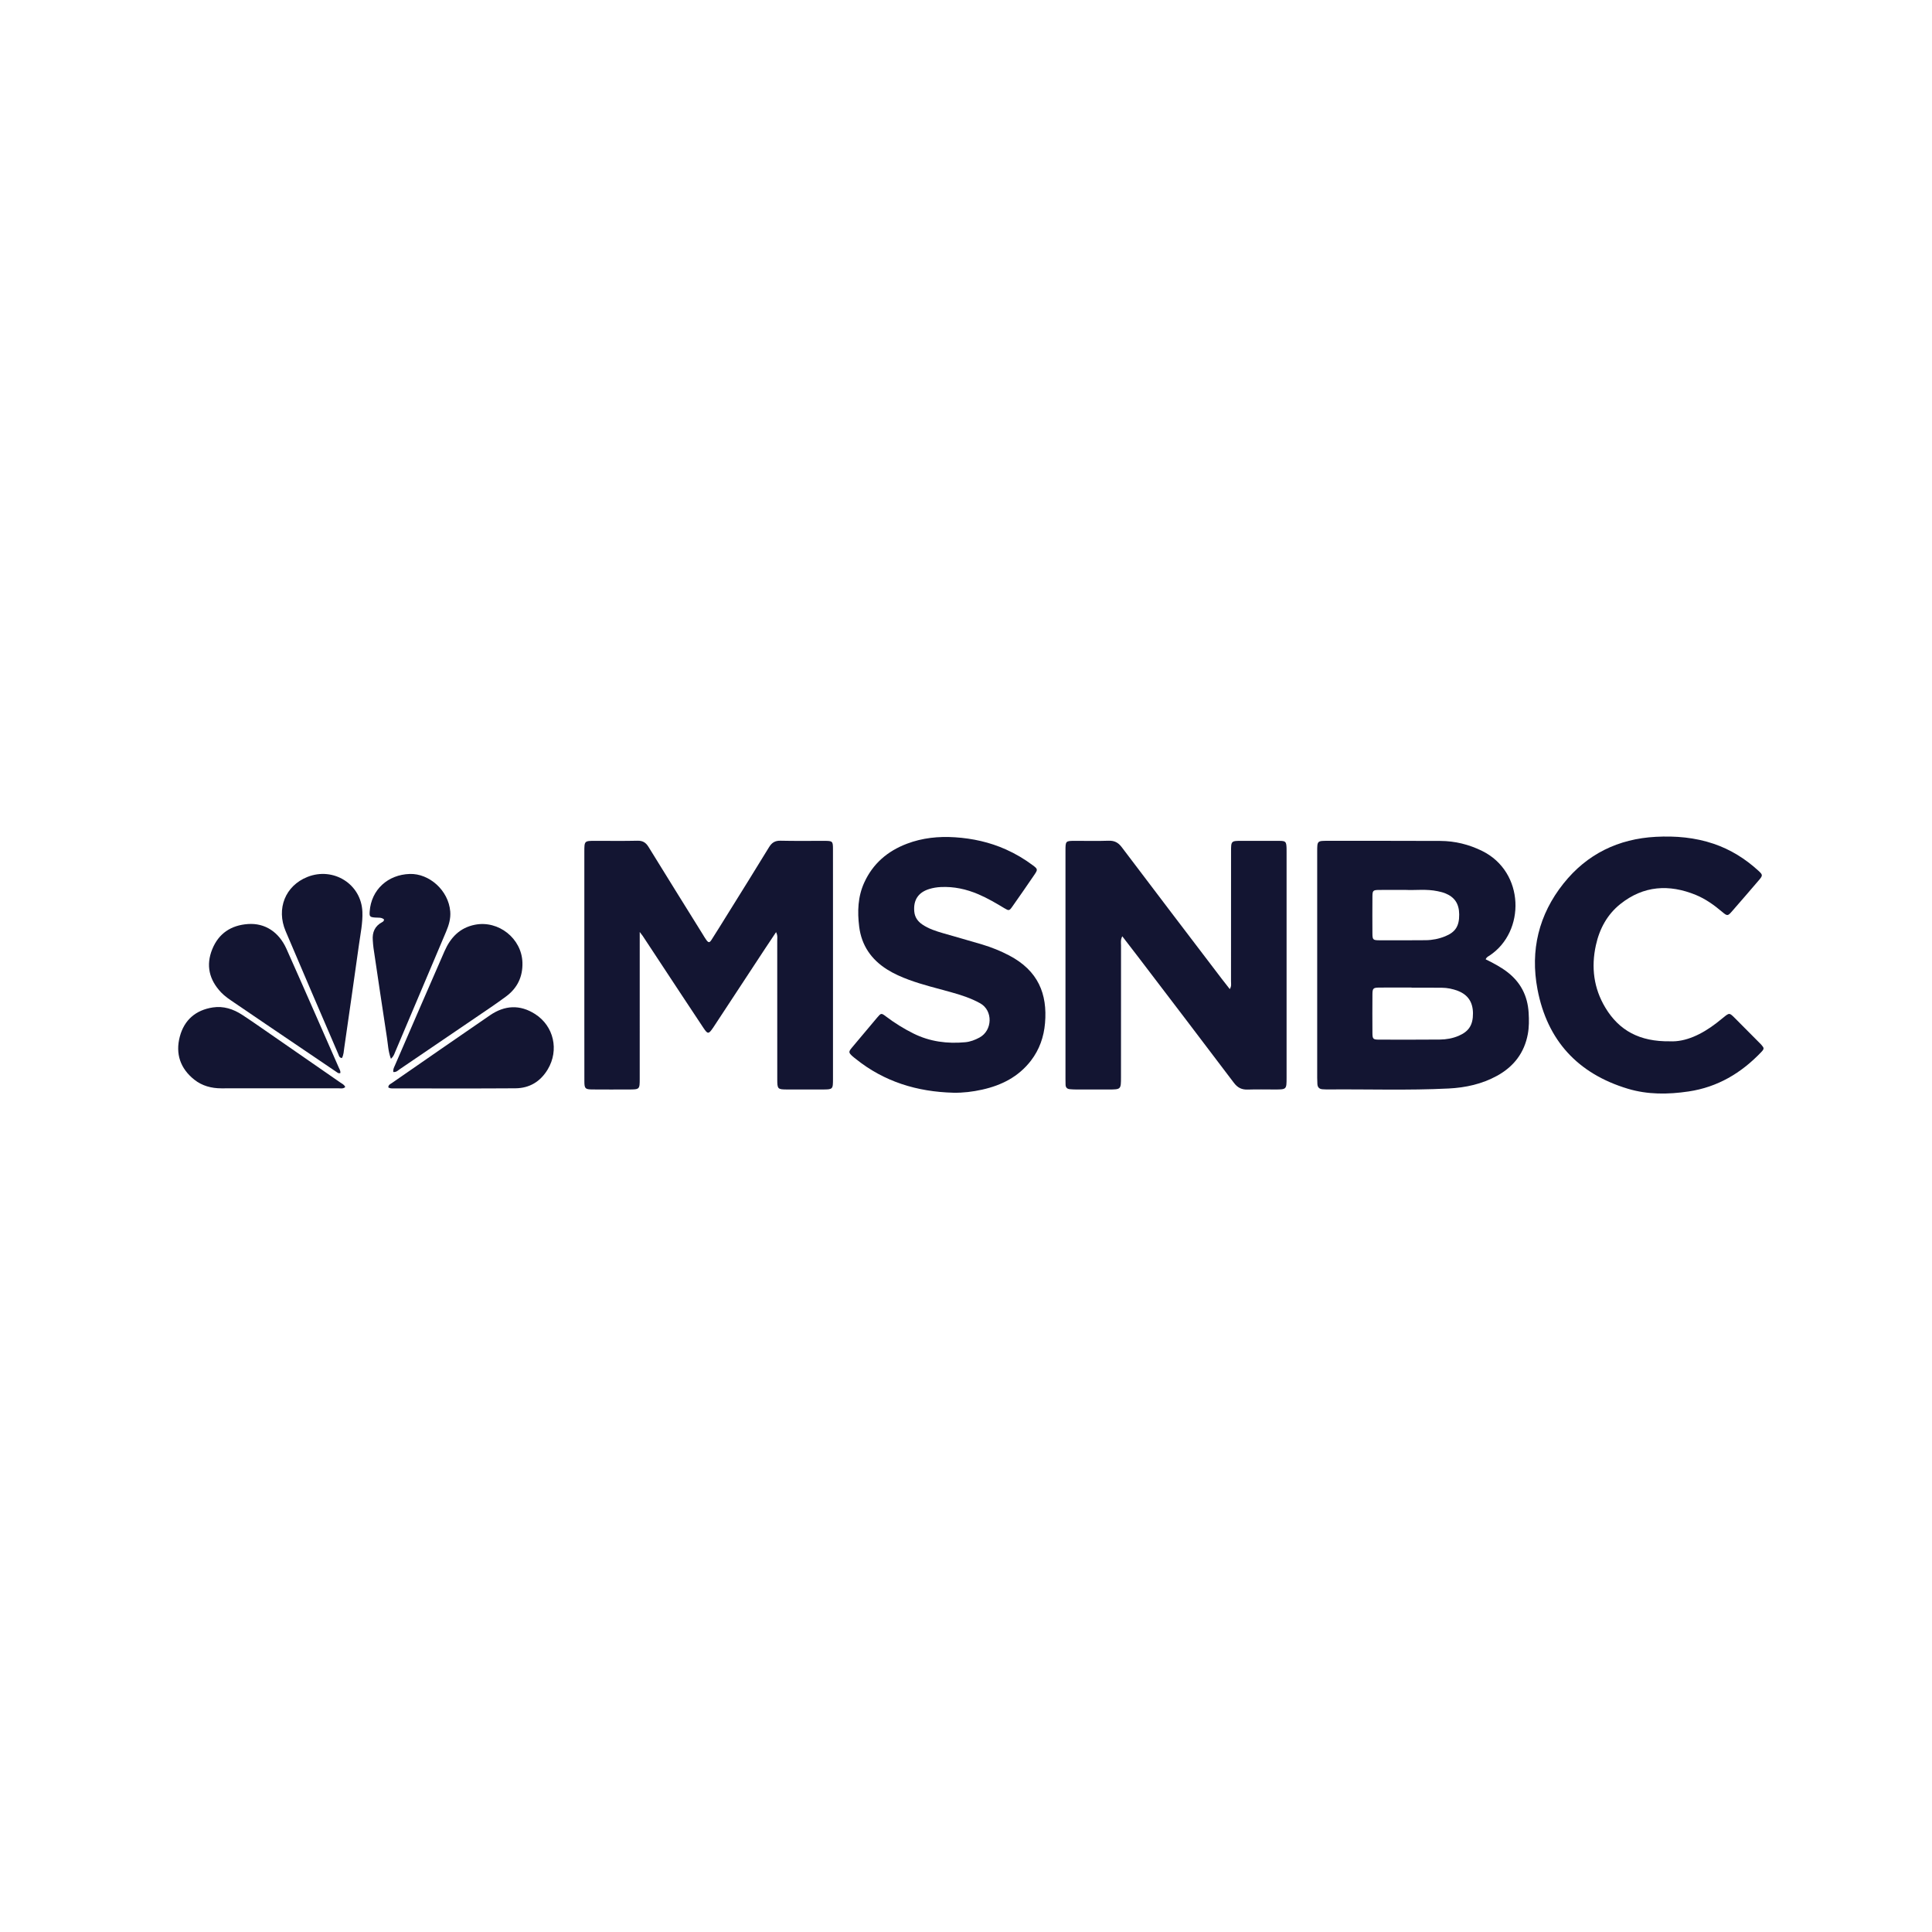 <?xml version="1.0" encoding="UTF-8" standalone="no"?> <svg xmlns:inkscape="http://www.inkscape.org/namespaces/inkscape" xmlns:sodipodi="http://sodipodi.sourceforge.net/DTD/sodipodi-0.dtd" xmlns:xlink="http://www.w3.org/1999/xlink" xmlns="http://www.w3.org/2000/svg" xmlns:svg="http://www.w3.org/2000/svg" version="1.1" id="svg1" viewBox="0 0 800 800" sodipodi:docname="e55ca85a-000d-472c-9deb-bf79c6da9a8a.ai"><defs id="defs1"><clipPath id="clipPath2"><path d="M 0,600 H 600 V 0 H 0 Z" transform="translate(-241.017,-310.519)" id="path2"></path></clipPath><clipPath id="clipPath4"><path d="M 0,600 H 600 V 0 H 0 Z" transform="translate(-436.587,-323.628)" id="path4"></path></clipPath><clipPath id="clipPath6"><path d="M 0,600 H 600 V 0 H 0 Z" transform="translate(-348.533,-309.228)" id="path6"></path></clipPath><clipPath id="clipPath8"><path d="M 0,600 H 600 V 0 H 0 Z" transform="translate(-296.099,-260.644)" id="path8"></path></clipPath><clipPath id="clipPath10"><path d="M 0,600 H 600 V 0 H 0 Z" transform="translate(-518.596,-276.613)" id="path10"></path></clipPath><clipPath id="clipPath12"><path d="M 0,600 H 600 V 0 H 0 Z" transform="translate(-106.184,-271.406)" id="path12"></path></clipPath><clipPath id="clipPath14"><path d="M 0,600 H 600 V 0 H 0 Z" transform="translate(-121.401,-271.19)" id="path14"></path></clipPath><clipPath id="clipPath16"><path d="M 0,600 H 600 V 0 H 0 Z" transform="translate(-105.691,-266.747)" id="path16"></path></clipPath><clipPath id="clipPath18"><path d="M 0,600 H 600 V 0 H 0 Z" transform="translate(-122.144,-267.083)" id="path18"></path></clipPath><clipPath id="clipPath20"><path d="M 0,600 H 600 V 0 H 0 Z" transform="translate(-107.214,-262.394)" id="path20"></path></clipPath><clipPath id="clipPath22"><path d="M 0,600 H 600 V 0 H 0 Z" transform="translate(-120.591,-262.293)" id="path22"></path></clipPath></defs><g id="layer-MC0" inkscape:groupmode="layer" inkscape:label="Layer 1"><path id="path1" d="m 0,0 c -1.263,-1.895 -2.375,-3.545 -3.468,-5.207 -5.296,-8.052 -10.587,-16.108 -15.879,-24.163 -0.079,-0.119 -0.159,-0.237 -0.239,-0.355 -1.36,-1.998 -1.644,-2.02 -2.953,-0.063 -2.461,3.679 -4.894,7.377 -7.331,11.072 -3.852,5.841 -7.696,11.686 -11.548,17.527 -0.184,0.28 -0.404,0.537 -0.937,1.239 v -2.764 c -0.001,-14.28 10e-4,-28.56 -0.002,-42.839 -10e-4,-3.279 -0.043,-3.321 -3.366,-3.328 -3.784,-0.008 -7.569,-0.023 -11.352,0.01 -2.206,0.02 -2.467,0.277 -2.475,2.49 -0.025,6.782 -0.011,13.565 -0.011,20.348 -10e-4,16.993 -0.002,33.986 10e-4,50.978 0,3.411 0.007,3.413 3.434,3.415 4.356,0.002 8.713,-0.069 13.065,0.035 1.648,0.039 2.608,-0.565 3.451,-1.938 5.569,-9.062 11.205,-18.083 16.82,-27.117 0.377,-0.606 0.725,-1.236 1.152,-1.805 0.65,-0.863 0.973,-0.872 1.587,0.085 1.698,2.642 3.342,5.319 5,7.987 4.295,6.912 8.621,13.807 12.852,20.758 0.881,1.448 1.875,2.075 3.604,2.033 4.567,-0.112 9.139,-0.027 13.708,-0.043 2.429,-0.008 2.559,-0.129 2.562,-2.529 0.014,-9.211 0.007,-18.421 0.007,-27.631 0,-14.566 0.001,-29.131 -10e-4,-43.696 -0.001,-3.353 -0.014,-3.37 -3.301,-3.379 -3.641,-0.011 -7.282,-0.013 -10.924,0.001 -2.972,0.011 -3.083,0.126 -3.084,3.183 C 0.368,-31.345 0.373,-16.994 0.361,-2.643 0.36,-1.881 0.54,-1.088 0,0" style="fill:#131532;fill-opacity:1;fill-rule:nonzero;stroke:none" transform="matrix(1.333,0,0,-1.333,321.356,385.975)" clip-path="url(#clipPath2)"></path><path id="path3" d="m 0,0 c -3.156,0 -5.724,0.022 -8.291,-0.007 -1.901,-0.022 -2.064,-0.176 -2.079,-2.099 -0.028,-3.779 -0.027,-7.56 -0.002,-11.34 0.014,-2.047 0.156,-2.191 2.203,-2.198 4.778,-0.017 9.557,-0.022 14.335,0.023 2.081,0.019 4.117,0.426 6.051,1.208 3.215,1.302 4.401,3.191 4.366,6.818 -0.032,3.314 -1.428,5.409 -4.453,6.584 -0.726,0.281 -1.5,0.453 -2.264,0.615 C 6.406,0.339 2.896,-0.154 0,0 m 1.777,-30.38 c 0,0.017 0,0.035 0,0.053 -3.35,0 -6.7,0.025 -10.05,-0.01 -1.86,-0.02 -2.081,-0.243 -2.095,-2.121 -0.031,-3.991 -0.03,-7.983 -10e-4,-11.974 0.014,-1.886 0.198,-2.07 2.108,-2.075 6.272,-0.017 12.544,-0.026 18.815,0.025 2,0.017 3.975,0.357 5.838,1.151 3.209,1.368 4.499,3.405 4.471,7.029 -0.027,3.419 -1.556,5.73 -4.668,6.939 -1.604,0.623 -3.288,0.96 -5.011,0.975 -3.136,0.027 -6.272,0.008 -9.407,0.008 m 23.03,8.82 c 2.336,-1.159 4.544,-2.307 6.55,-3.817 4.267,-3.212 6.481,-7.463 6.798,-12.786 0.132,-2.222 0.153,-4.432 -0.251,-6.611 -1.085,-5.859 -4.385,-10.125 -9.573,-12.974 -4.669,-2.562 -9.744,-3.675 -14.995,-3.939 -12.63,-0.635 -25.272,-0.182 -37.907,-0.3 -0.428,-0.004 -0.856,0.035 -1.283,0.06 -1.023,0.061 -1.557,0.615 -1.611,1.628 -0.035,0.642 -0.062,1.284 -0.062,1.926 -0.003,23.422 -0.005,46.844 0,70.266 0.001,3.35 0.017,3.358 3.321,3.357 11.639,-0.004 23.279,0.014 34.918,-0.036 4.561,-0.02 8.888,-1.086 13.005,-3.114 13.233,-6.519 13.541,-25.062 2.292,-32.499 -0.402,-0.266 -0.904,-0.439 -1.202,-1.161" style="fill:#131532;fill-opacity:1;fill-rule:nonzero;stroke:none" transform="matrix(1.333,0,0,-1.333,582.116,368.496)" clip-path="url(#clipPath4)"></path><path id="path5" d="m 0,0 c -0.587,-1.14 -0.387,-2.007 -0.388,-2.84 -0.014,-13.638 -0.01,-27.276 -0.011,-40.915 0,-3.834 -0.003,-3.835 -3.935,-3.836 -3.356,-0.002 -6.712,-0.005 -10.068,0.004 -0.641,0.002 -1.284,0.034 -1.922,0.097 -0.833,0.081 -1.283,0.549 -1.29,1.409 -0.005,0.571 -0.027,1.142 -0.027,1.713 -0.002,23.635 -0.003,47.27 0,70.905 0,3.102 0.009,3.108 3.051,3.113 3.427,0.006 6.858,-0.084 10.281,0.036 1.824,0.064 3.023,-0.517 4.142,-2.001 C 10.156,14.008 20.552,0.386 30.93,-13.25 c 0.771,-1.013 1.566,-2.007 2.464,-3.155 0.586,0.891 0.383,1.682 0.384,2.409 0.015,13.425 0.01,26.849 0.012,40.273 0,3.37 0.005,3.373 3.435,3.374 3.856,0.002 7.712,0.017 11.568,-0.009 1.975,-0.014 2.16,-0.232 2.239,-2.237 0.017,-0.428 0.007,-0.857 0.007,-1.285 0,-23.35 10e-4,-46.699 0,-70.049 -0.001,-3.657 -0.005,-3.658 -3.681,-3.662 -2.785,-0.003 -5.572,0.072 -8.354,-0.025 -1.88,-0.066 -3.171,0.563 -4.338,2.108 C 24.771,-32.402 14.799,-19.355 4.846,-6.293 3.294,-4.257 1.722,-2.236 0,0" style="fill:#131532;fill-opacity:1;fill-rule:nonzero;stroke:none" transform="matrix(1.333,0,0,-1.333,464.71,387.697)" clip-path="url(#clipPath6)"></path><path id="path7" d="m 0,0 c -11.239,0.292 -21.51,3.388 -30.377,10.537 -0.334,0.269 -0.684,0.52 -0.999,0.809 -1.208,1.11 -1.242,1.368 -0.177,2.645 2.606,3.127 5.225,6.242 7.856,9.347 1.216,1.435 1.281,1.46 2.76,0.339 2.685,-2.034 5.522,-3.797 8.543,-5.296 5.089,-2.526 10.47,-3.209 16.05,-2.697 1.576,0.144 3.045,0.701 4.447,1.462 4.056,2.202 4.232,8.386 0.206,10.633 -2.899,1.618 -6.025,2.603 -9.187,3.486 -4.331,1.21 -8.711,2.248 -12.94,3.807 -2.35,0.867 -4.627,1.862 -6.761,3.201 -4.963,3.114 -7.982,7.513 -8.703,13.334 -0.576,4.652 -0.429,9.269 1.569,13.657 2.697,5.921 7.258,9.798 13.253,12.078 4.822,1.834 9.85,2.342 14.96,2.008 5.455,-0.357 10.732,-1.52 15.752,-3.756 3.017,-1.344 5.835,-3.016 8.471,-4.993 1.453,-1.09 1.499,-1.301 0.496,-2.78 -2.286,-3.367 -4.61,-6.71 -6.952,-10.039 -0.902,-1.281 -1.055,-1.302 -2.43,-0.473 -2.631,1.587 -5.276,3.14 -8.11,4.348 -3.732,1.59 -7.598,2.435 -11.677,2.235 -1.225,-0.06 -2.416,-0.255 -3.577,-0.615 -3.413,-1.057 -4.953,-3.427 -4.639,-6.973 0.158,-1.787 1.066,-3.065 2.493,-4.038 1.978,-1.348 4.228,-2.061 6.492,-2.722 4.043,-1.179 8.106,-2.295 12.14,-3.505 2.876,-0.863 5.655,-1.983 8.324,-3.381 9.068,-4.748 11.933,-11.99 11.17,-21.02 C 28.09,17.351 26.721,13.408 24.072,9.964 20.221,4.959 14.954,2.3 8.935,0.963 6.005,0.312 3.026,-0.057 0,0" style="fill:#131532;fill-opacity:1;fill-rule:nonzero;stroke:none" transform="matrix(1.333,0,0,-1.333,394.799,452.475)" clip-path="url(#clipPath8)"></path><path id="path9" d="m 0,0 c 4.837,-0.246 9.854,2.122 14.448,5.652 0.736,0.566 1.455,1.154 2.176,1.739 1.859,1.511 1.865,1.521 3.622,-0.238 2.524,-2.526 5.036,-5.065 7.553,-7.598 0.202,-0.203 0.413,-0.397 0.6,-0.612 0.925,-1.058 0.956,-1.271 -0.049,-2.323 -6.198,-6.492 -13.535,-10.863 -22.546,-12.2 -6.363,-0.944 -12.699,-1.01 -18.884,0.854 -15.496,4.67 -25.023,14.959 -28.049,30.89 -2.297,12.09 0.398,23.204 8.074,32.842 7.292,9.157 17.02,13.904 28.714,14.518 6.106,0.32 12.127,-0.19 17.969,-2.175 5.225,-1.776 9.792,-4.633 13.846,-8.339 1.418,-1.296 1.431,-1.49 0.171,-2.966 -2.782,-3.258 -5.586,-6.497 -8.403,-9.726 -1.239,-1.421 -1.441,-1.428 -2.942,-0.157 -2.522,2.136 -5.203,4.066 -8.258,5.316 -8.291,3.391 -16.225,2.899 -23.403,-2.813 -4.117,-3.276 -6.503,-7.724 -7.626,-12.828 -1.503,-6.837 -0.68,-13.384 2.957,-19.411 C -15.764,3.355 -9.423,-0.133 0,0" style="fill:#131532;fill-opacity:1;fill-rule:nonzero;stroke:none" transform="matrix(1.333,0,0,-1.333,691.461,431.182)" clip-path="url(#clipPath10)"></path><path id="path11" d="m 0,0 c -0.877,0.122 -0.928,0.78 -1.137,1.266 -5.464,12.72 -10.96,25.426 -16.354,38.175 -2.947,6.966 -0.099,14.087 6.77,16.825 8.055,3.21 16.76,-2.198 17.082,-10.86 C 6.49,41.948 5.763,38.59 5.293,35.206 3.813,24.538 2.265,13.879 0.731,3.219 0.573,2.127 0.551,0.986 0,0" style="fill:#131532;fill-opacity:1;fill-rule:nonzero;stroke:none" transform="matrix(1.333,0,0,-1.333,141.579,438.126)" clip-path="url(#clipPath12)"></path><path id="path13" d="m 0,0 c -0.847,2.296 -0.906,4.44 -1.227,6.519 -1.437,9.302 -2.805,18.615 -4.187,27.926 -0.115,0.774 -0.15,1.56 -0.215,2.341 -0.208,2.513 0.643,4.475 2.955,5.683 0.248,0.129 0.478,0.307 0.559,0.779 -0.741,0.732 -1.768,0.549 -2.719,0.619 -1.708,0.124 -1.877,0.304 -1.76,1.906 C -6.1,52.55 -0.927,57.2 5.854,57.411 11.848,57.598 17.891,52.374 18.433,45.742 18.611,43.553 17.996,41.499 17.155,39.511 13.265,30.312 9.366,21.117 5.471,11.92 4.08,8.636 2.695,5.349 1.3,2.066 1.027,1.424 0.833,0.725 0,0" style="fill:#131532;fill-opacity:1;fill-rule:nonzero;stroke:none" transform="matrix(1.333,0,0,-1.333,161.868,438.414)" clip-path="url(#clipPath14)"></path><path id="path15" d="m 0,0 c -0.53,-0.179 -0.802,0.079 -1.091,0.274 -7.334,4.965 -14.668,9.929 -21.999,14.898 -3.311,2.243 -6.621,4.489 -9.923,6.746 -1.414,0.966 -2.856,1.905 -4.042,3.163 -3.682,3.906 -4.763,8.387 -2.722,13.414 2.002,4.934 5.902,7.443 11.088,7.803 5.31,0.369 9.622,-2.499 11.96,-7.718 3.094,-6.908 6.128,-13.843 9.18,-20.77 2.36,-5.359 4.713,-10.721 7.06,-16.086 C -0.265,1.211 0.101,0.732 0,0" style="fill:#131532;fill-opacity:1;fill-rule:nonzero;stroke:none" transform="matrix(1.333,0,0,-1.333,140.922,444.337)" clip-path="url(#clipPath16)"></path><path id="path17" d="m 0,0 c -0.112,0.843 0.226,1.411 0.478,1.992 5.135,11.85 10.249,23.709 15.432,35.538 1.834,4.185 4.689,7.27 9.438,8.21 7.349,1.454 14.54,-4.267 14.763,-11.743 0.131,-4.424 -1.589,-7.938 -5.079,-10.53 C 31.941,21.17 28.725,19.041 25.542,16.869 17.702,11.52 9.852,6.186 1.996,0.861 1.431,0.478 0.935,-0.12 0,0" style="fill:#131532;fill-opacity:1;fill-rule:nonzero;stroke:none" transform="matrix(1.333,0,0,-1.333,162.859,443.89)" clip-path="url(#clipPath18)"></path><path id="path19" d="m 0,0 c -0.673,-0.588 -1.414,-0.379 -2.088,-0.38 -12.131,-0.013 -24.261,-0.009 -36.391,-0.007 -3.09,0 -5.983,0.768 -8.406,2.694 -4.341,3.45 -5.907,8.037 -4.503,13.357 1.365,5.177 4.936,8.259 10.247,9.077 3.314,0.51 6.377,-0.492 9.138,-2.298 3.044,-1.992 6.021,-4.087 9.014,-6.156 C -15.829,11.339 -8.675,6.382 -1.524,1.419 -0.967,1.032 -0.273,0.761 0,0" style="fill:#131532;fill-opacity:1;fill-rule:nonzero;stroke:none" transform="matrix(1.333,0,0,-1.333,142.951,450.141)" clip-path="url(#clipPath20)"></path><path id="path21" d="m 0,0 c 0.021,0.836 0.636,1.032 1.077,1.338 10.16,7.032 20.311,14.076 30.5,21.064 4.565,3.131 9.317,3.411 14.045,0.372 C 51.44,19.035 53.094,11.572 49.539,5.623 47.261,1.812 43.871,-0.244 39.486,-0.275 26.844,-0.364 14.201,-0.309 1.558,-0.306 1.064,-0.306 0.553,-0.356 0,0" style="fill:#131532;fill-opacity:1;fill-rule:nonzero;stroke:none" transform="matrix(1.333,0,0,-1.333,160.788,450.276)" clip-path="url(#clipPath22)"></path></g></svg> 